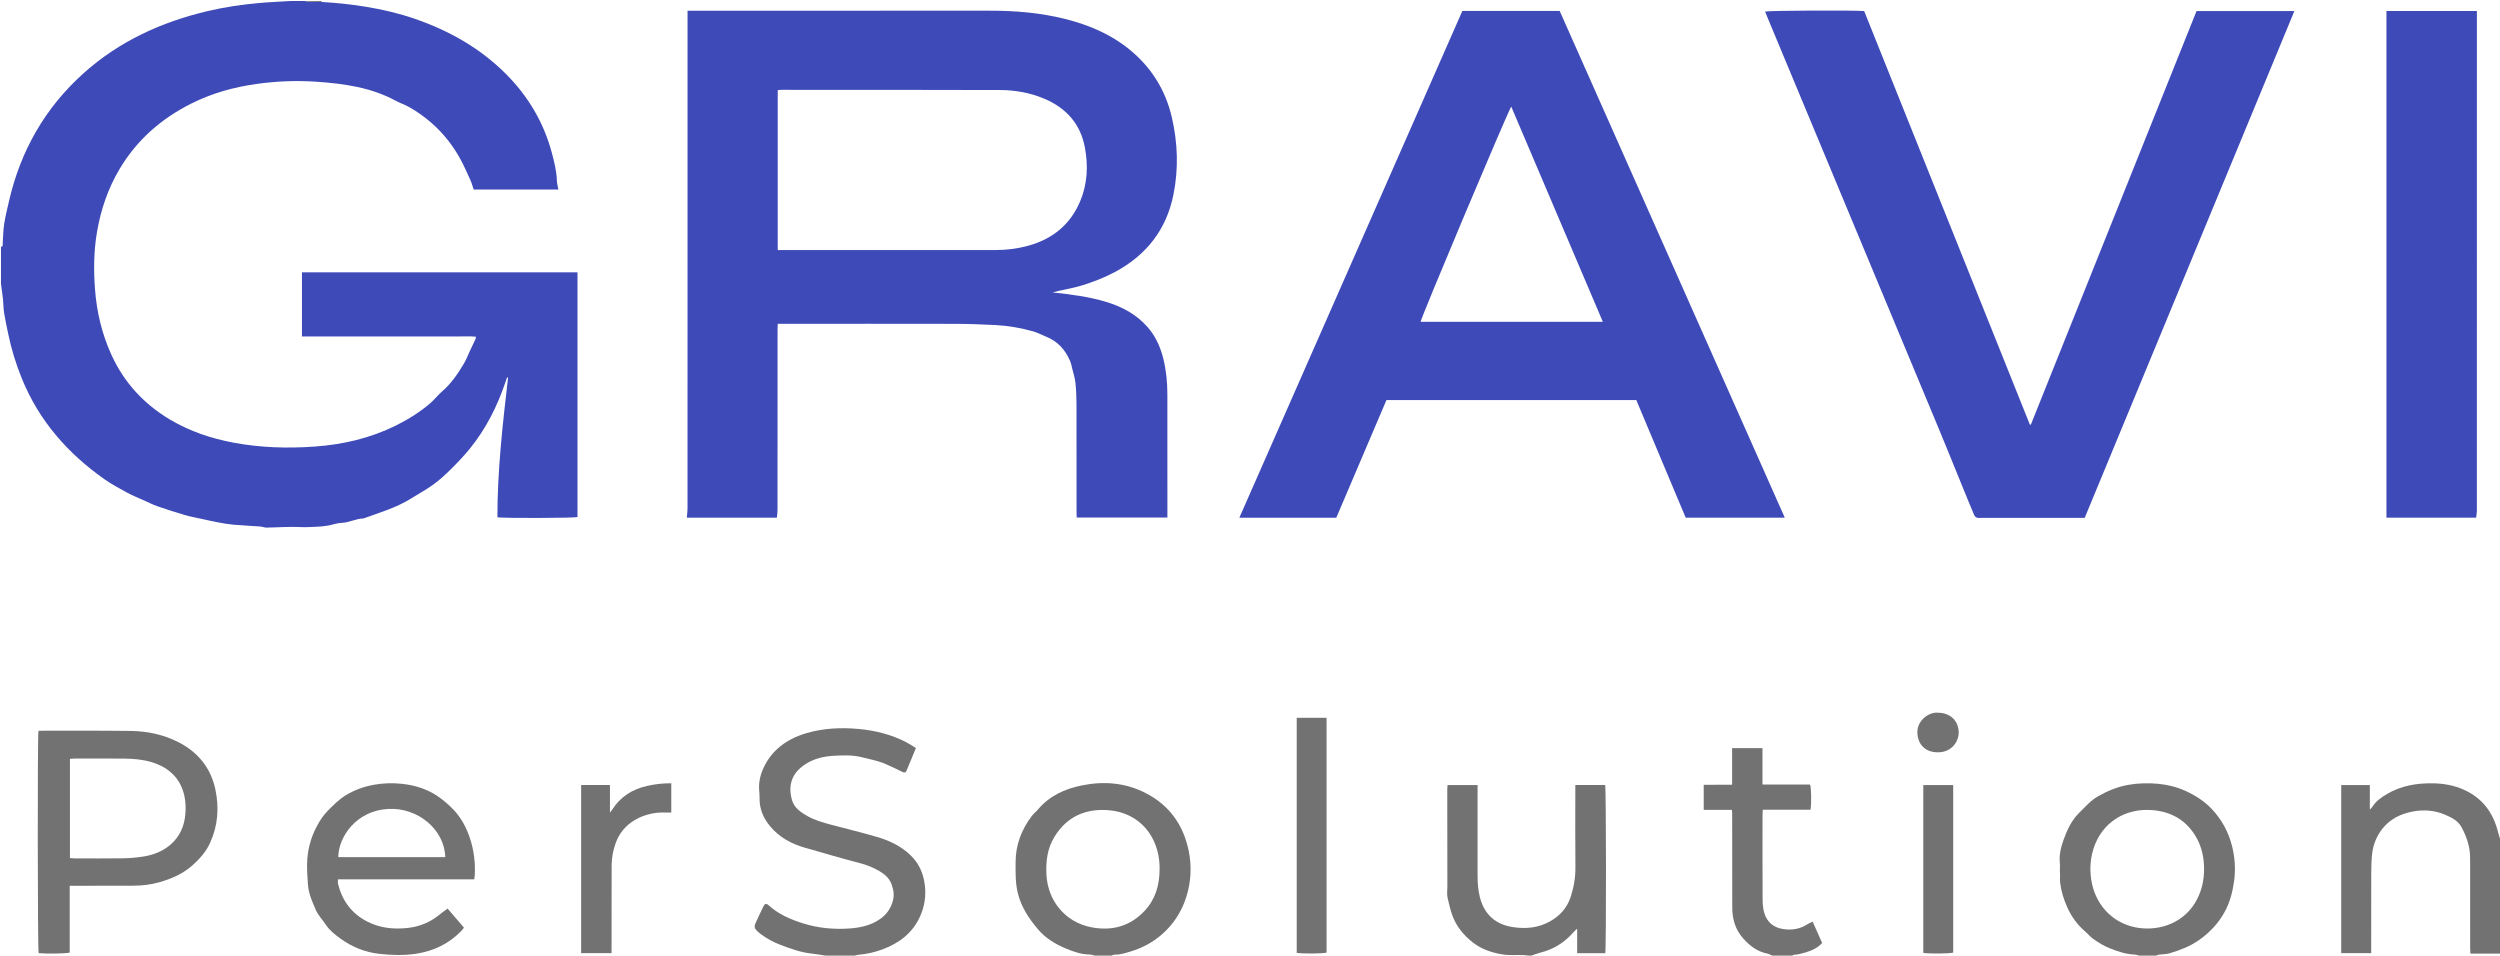 <svg xmlns="http://www.w3.org/2000/svg" viewBox="0 0 5002 1912">
	<path fill="#3e4ab8" d="m642.7,3.9c29.91,1.66,59.58,4.69,89.23,9.59,33.64,5.56,66.59,13.21,98.69,24.36,68.15,23.67,129.81,58.3,181.24,109.69,44.75,44.72,76.02,97.34,92.34,158.59,4.79,17.97,9.42,36.01,9.97,54.82.17,5.83,1.85,11.62,2.99,18.33h-169.45c-2.18-6.39-3.91-13.41-6.92-19.83-5.81-12.38-11.11-24.96-17.55-37.14-7.52-14.23-15.98-27.54-25.72-40.1-21.4-27.62-47.63-49.91-77.8-67.41-8.92-5.18-19-8.34-28.09-13.27-49.22-26.66-102.96-34.1-157.67-37.94-40.74-2.86-81.27-1.2-121.64,4.51-45.09,6.38-88.52,18.53-129.38,39.01-60.06,30.1-108.82,72.63-143.45,130.67-23.49,39.36-37.91,81.92-45.54,127.02-6.36,37.64-6.71,75.39-3.92,113.32,3.4,46.18,13.98,90.59,33.31,132.67,25.37,55.23,64.9,97.87,117.1,128.87,39.41,23.4,82.13,37.68,126.97,46.06,54.02,10.1,108.53,11.7,163.14,7.71,56.26-4.11,110.54-16.76,161.44-41.94,24.59-12.16,47.75-26.63,68.6-44.47,8.53-7.3,15.45-16.48,23.95-23.83,18.17-15.71,31.42-35.17,43.52-55.49,4.84-8.12,8.16-17.15,12.21-25.75,3.65-7.74,7.38-15.44,10.99-23.19.53-1.15.58-2.52,1.12-5.06-11.91-1.16-23.4-.39-34.84-.52-11.66-.14-23.33-.03-35-.03h-242.98c-11.61,0-23.21,0-35.4,0v-128.2h551.29v489.6c-6.9,2-146.79,2.55-160.26.45-.01-93.54,10.54-186.43,21.34-279.3-.66-.2-1.32-.41-1.98-.61-1.09,3.15-2.21,6.3-3.28,9.46-16.4,48.68-39.22,94-71.82,133.9-11.98,14.67-25.21,28.4-38.69,41.73-10.77,10.65-22.16,20.91-34.41,29.77-13.68,9.9-28.73,17.9-43.04,26.95-29.81,18.85-63.44,28.56-96.15,40.46-15.16.23-28.66,8.39-43.96,8.83-8.94.26-17.73,3.83-26.69,5.35-7.4,1.25-14.92,2.14-22.41,2.35-11.07.31-22.11,1.35-33.24.68-10.96-.65-21.99-.26-32.99-.04-11.57.23-23.12,1.06-34.69,1.11-4.17.02-8.31-1.91-12.51-2.22-17.9-1.32-35.84-2.07-53.71-3.63-10.02-.87-19.98-2.62-29.88-4.48-12.02-2.25-23.94-4.99-35.89-7.6-10.29-2.25-20.72-4.1-30.81-7.07-18.47-5.44-36.84-11.24-55.02-17.57-9.76-3.4-19.04-8.16-28.5-12.41-10.79-4.84-21.86-9.17-32.21-14.82-15.76-8.61-31.72-17.15-46.36-27.49-73.07-51.61-130.1-116.61-164.26-200.24-12.11-29.66-21.52-60.16-27.9-91.57-2.74-13.47-5.75-26.9-7.9-40.46-1.39-8.76-1.22-17.76-2.16-26.61-1.13-10.51-2.7-20.98-4.08-31.47,0-24.67,0-49.33,0-74,4.98-.98,3.2-5.16,3.44-8,1.08-12.5.94-25.16,2.85-37.52,2.38-15.37,6.18-30.53,9.66-45.71,23.15-101.04,72.23-187.18,149.54-256.46,71.37-63.95,155.84-102.4,248.46-124.22,33.35-7.86,67.19-12.81,101.27-15.92,21.54-1.97,43.19-2.83,64.79-4.18,9.33,0,18.67,0,28,0,2.79.56,5.56,1.51,8.36,1.6,8.11.28,16.22.22,24.34.3Z"/>
	<path fill="#727272" d="m1652,1912c-9.54-1.42-19.05-3.17-28.63-4.18-21.46-2.27-41.4-9.68-61.37-17.19-14.56-5.47-28.03-12.83-40.43-22.12-3.9-2.93-7.8-6.29-10.45-10.28-1.48-2.22-1.42-6.59-.28-9.23,5.06-11.74,10.64-23.26,16.25-34.76,3.28-6.72,5.87-7.37,11.05-2.7,20.12,18.16,44.39,28.43,69.76,36.28,29.49,9.12,59.83,11.96,90.57,9.94,22.51-1.48,44.3-6,63.1-19.46,12.64-9.04,20.85-20.81,24.98-36.44,3.1-11.74,1.09-21.99-2.63-32.37-4.58-12.78-14.67-21.14-26.06-27.54-11.35-6.38-23.22-11.32-36.11-14.66-37.45-9.71-74.57-20.74-111.79-31.35-26.8-7.64-50.48-20.64-68.64-42.18-13.78-16.34-22.02-35-21.59-56.97.18-9.21-1.63-18.51-.88-27.64.7-8.59,2.59-17.38,5.71-25.4,6.73-17.3,16.9-32.82,30.6-45.33,16.86-15.4,37.1-25.39,58.96-31.72,34.32-9.93,69.51-11.43,104.78-8.11,32.79,3.09,64.51,11.18,94.05,26.3,6.69,3.43,12.92,7.74,19.63,11.81-6.48,15.58-12.57,30.19-18.61,44.81-1.75,4.23-4.05,5.19-8.45,2.97-11.13-5.6-22.41-10.92-33.83-15.9-14.85-6.48-30.72-9.33-46.35-13.3-19.56-4.98-38.86-4.17-58.27-3.02-20.19,1.19-39.94,6.08-56.89,17.54-24.97,16.87-34.41,40.32-25.45,71.33,4.42,15.31,17.75,24.47,31.26,31.97,14.52,8.06,30.45,12.63,46.41,16.89,30.58,8.16,61.39,15.55,91.77,24.4,24.97,7.27,48.28,18.14,67.49,36.63,16.76,16.12,25.45,35.53,28.54,58.43,3.04,22.49-.18,43.72-9.33,64.09-14.95,33.29-41.77,53.51-75.08,65.91-15.48,5.76-31.55,9.49-48.1,10.84-2.6.21-5.14,1.13-7.71,1.72-19.33,0-38.67,0-58,0Z"/>
	<path fill="#727272" d="m2190,1912c-3.07-.76-6.14-2.18-9.21-2.18-16.95-.02-32.62-5.58-47.84-11.88-21.39-8.85-41.21-20.85-56.29-38.74-18.24-21.63-33.75-44.71-40.45-73.26-4.85-20.67-4.27-41.2-4.17-61.9.16-33.9,11.8-63.94,31.95-90.82,3.73-4.97,8.81-8.91,12.84-13.69,22.9-27.17,53.31-40.98,87.1-47.94,44.5-9.18,88.06-5.66,128.8,15.42,46.61,24.12,74.54,62.82,85.37,114.21,6.75,31.99,5.05,63.58-4.86,94.34-9.29,28.84-25.36,53.81-48.51,73.99-18.77,16.35-40.11,27.57-63.89,34.58-10.04,2.96-19.93,6.31-30.64,5.92-2.05-.07-4.14,1.26-6.22,1.95h-34Zm130.08-172.49c0-2.33.06-4.67,0-7-1.77-57.58-38.79-106.55-102.39-111.48-45.82-3.55-82.99,12.77-107.74,52.88-14.37,23.29-17.65,49.11-16.25,75.96,2.76,52.72,37.55,94.91,89.12,105.26,41.33,8.29,78.31-1.53,107.59-33.01,21.44-23.06,29.66-51.52,29.68-82.6Z"/>
	<path fill="#727272" d="m4280,1912c-3.08-.75-6.14-2.05-9.24-2.15-17.13-.57-32.84-5.98-48.67-12.15-12.42-4.84-23.44-11.59-34.03-19.18-6.1-4.37-10.95-10.44-16.68-15.37-15.51-13.37-27.11-29.6-35.38-48.19-6.99-15.7-12.07-31.86-14.13-49.21-.78-6.58.36-12.82-.3-19.22-.65-6.25.54-12.71-.17-18.95-1.87-16.5,2.02-32.43,7.38-47.31,7.16-19.89,16.06-39.33,31.9-54.69,11.76-11.41,22.32-23.98,36.87-32.25,19.27-10.97,39.45-19.28,61.39-23.09,19.46-3.37,39.04-3.91,58.63-2.05,18.85,1.79,37.16,6.09,54.5,13.98,20.25,9.21,38.78,20.85,54.07,37.32,19.54,21.04,32.7,45.5,39.71,73.24,5.82,23.07,7.35,46.41,4.15,70.13-2.94,21.79-8.64,43.02-19.07,61.99-12.46,22.65-30.12,41.42-51.78,56.45-17.94,12.45-37.78,19.96-58.31,26.03-6.88,2.04-14.44,1.75-21.65,2.72-1.78.24-3.46,1.28-5.18,1.95h-34Zm129.91-173.31c-.03-22.03-4.29-43.12-15.13-62.43-19.12-34.06-48.95-51.95-87.38-55.3-54.78-4.78-102.06,24.33-118.82,77.38-6.31,19.96-7.56,40.48-4.5,61.28,6.99,47.45,39.53,85.85,88.02,95.72,42.27,8.61,92.59-5.12,119.24-48.12,12.99-20.96,18.6-43.99,18.56-68.52Z"/>
	<path fill="#727272" d="m3058,1912c-3.14-.39-6.26-1.02-9.41-1.11-14.62-.45-29.53.93-43.8-1.51-20.77-3.56-40.89-10.32-57.94-23.68-18.66-14.63-33.05-32.18-41.32-54.98-4.01-11.05-6.21-22.41-9.05-33.61-1.86-7.32-.59-15.45-.6-23.22-.08-64.97-.14-129.93-.18-194.9,0-2.59.33-5.18.54-8.28h60.11c0,3.95,0,7.51,0,11.06,0,56.97,0,113.94,0,170.92,0,14.31,1.06,28.45,4.61,42.42,8.81,34.68,31.26,54.53,66.13,59.86,25.26,3.86,50.17,1.67,73.1-10.88,20.27-11.09,35.08-27.13,42.39-49.49,6.35-19.43,9.75-39.16,9.52-59.8-.56-50.97-.18-101.95-.18-152.92,0-3.56,0-7.13,0-11.2h59.73c2.02,7.62,2.23,327.13.18,336.46h-56.22v-49.23c-3.65,3.62-5.97,5.66-7.99,7.97-17.75,20.19-39.57,33.64-65.72,40.14-6.09,1.51-11.95,3.97-17.92,5.99h-6Z"/>
	<path fill="#727272" d="m5002,1908h-59.22c-.19-4.16-.5-7.65-.5-11.14-.03-54.99-.02-109.99-.03-164.98,0-6.33,0-12.67-.17-19-.56-20.72-7.31-39.61-16.98-57.7-7.24-13.54-20.24-19.55-33.14-25.13-20.81-9-42.78-10.49-64.95-6.26-24.37,4.64-45.68,15.31-61.08,35.29-11.22,14.54-17.85,31.44-19.81,49.7-1.42,13.21-1.69,26.59-1.74,39.9-.19,48.99-.07,97.99-.07,146.98v11.42h-59.99v-336.29h57.25v49.11c2.53-2.75,3.89-3.86,4.78-5.26,7.42-11.78,18.44-19.54,30.11-26.33,27.96-16.28,58.55-21.46,90.49-21.07,22.15.27,43.56,4.05,63.69,13.29,36.25,16.65,57.72,45.46,67.27,83.73,1.15,4.63,2.71,9.15,4.09,13.73v230Z"/>
	<path fill="#727272" d="m3546,1912c-3.41-1.42-6.69-3.45-10.24-4.15-19.91-3.93-34.75-15.42-47.94-30.18-16.05-17.95-21.94-39.03-21.92-62.52.05-62.64-.09-125.28-.18-187.92,0-1.93-.31-3.86-.56-6.84h-56.37v-50.1c18.5-.39,37.01.05,56.79-.26v-73.19h60.79v72.9h95.25c2.42,7.71,2.93,35.31,1.01,50.41h-95.64c-.21,4.48-.5,7.72-.51,10.97-.03,55.98-.18,111.96.14,167.93.05,9.51.75,19.46,3.62,28.42,5.55,17.34,17.81,28.1,36.35,31.18,18.03,3,34.78.4,50.22-9.71,2.7-1.76,5.76-2.96,9.89-5.04,6.32,14.22,12.68,28.51,19.08,42.91-9.36,10.09-21,15.21-33.5,18.86-7.55,2.21-15.06,4.47-23.03,4.61-1.1.02-2.18,1.13-3.26,1.73h-40Z"/>
	<path fill="#727272" d="m642.7,3.9c-8.11-.07-16.23-.01-24.34-.3-2.8-.1-5.57-1.04-8.36-1.6,11.33,0,22.67,0,34,0-.43.63-.87,1.27-1.3,1.9Z"/>
	<path fill="#3e4ab8" d="m1375.68,21.44c4.36,0,7.6,0,10.84,0,197.63,0,395.26.08,592.89-.05,51.51-.04,102.52,4.05,152.56,16.76,46.23,11.74,89.59,29.87,127.01,60.16,43.93,35.55,72.62,80.87,85.5,136,12.07,51.65,13.77,103.68,3.21,155.66-14.08,69.31-53.7,119.95-115.58,153.52-21.73,11.79-44.63,20.64-68.28,27.85-15.2,4.64-30.76,7.34-46.19,10.77-3.49.78-6.93,1.77-11.58,2.97,37.03,4.07,72.62,8.49,107.05,18.93,32.01,9.71,60.78,25,83.2,50.71,16.18,18.55,25.72,40.29,31.47,63.88,5.63,23.09,7.84,46.63,7.87,70.35.11,79.65.05,159.3.06,238.96,0,2.28,0,4.55,0,7.54h-181.5c-.09-3.55-.27-7.39-.27-11.24-.02-71.99.1-143.97-.1-215.96-.04-14.3-.66-28.66-2.17-42.88-.97-9.2-3.96-18.2-6.2-27.26-1.32-5.36-2.38-10.88-4.53-15.92-9.47-22.24-24.5-39.15-47.4-48.34-8.81-3.53-17.26-8.26-26.33-10.82-24.87-7.01-50.32-11.41-76.14-12.69-26.28-1.3-52.6-2.34-78.91-2.39-114.98-.25-229.96-.11-344.94-.11-3.3,0-6.61,0-11.17,0-.12,4.28-.32,8.12-.32,11.97-.02,120.31,0,240.62-.07,360.93,0,4.86-.81,9.71-1.28,14.95h-180.19c.51-6.27,1.4-12.04,1.4-17.8.07-327.94.06-655.88.06-983.82v-12.64Zm180.41,478.87c3.74,0,6.68,0,9.61,0,141.99,0,283.98,0,425.96,0,22.1,0,43.88-2.7,65.19-8.53,48.92-13.38,84.8-42.35,104.55-89.6,14.39-34.43,16.01-70.46,9.31-106.69-8.85-47.82-37.67-79.76-81.99-98.3-28.05-11.73-57.64-16.96-87.75-17.06-145.99-.49-291.97-.35-437.96-.4-2.21,0-4.42.45-6.92.71v319.88Z"/>
	<path fill="#3e4ab8" d="m2925.93,21.82h194.65c150.02,337.71,300.02,675.38,450.43,1013.98h-198.24c-32.87-78.27-65.79-156.65-98.85-235.35h-499.92c-33.34,78.21-66.86,156.84-100.36,235.44h-193.96c148.72-337.95,297.31-675.6,446.26-1014.06Zm97.73,191.38c-12.34,22.66-180.89,423.29-181.33,430.63h364.62c-61.28-143.97-122.1-286.86-183.3-430.63Z"/>
	<path fill="#3e4ab8" d="m4063.37,849.5c110.42-275.6,220.83-551.2,331.48-827.39h195.75c-139.99,338.36-279.67,675.98-419.54,1014.07-3.73,0-7.02,0-10.31,0-65.66,0-131.31,0-196.97,0-2.66,0-5.54.54-7.93-.29-2.19-.76-4.75-2.65-5.61-4.69-8.61-20.32-16.92-40.78-25.27-61.21-15.32-37.49-30.39-75.08-45.95-112.46-113.89-273.56-227.89-547.09-341.84-820.63-1.89-4.54-3.73-9.11-5.62-13.75,8.15-2.11,177.12-2.9,198.29-1,110.38,275.51,220.97,551.56,331.57,827.61.65-.09,1.3-.17,1.95-.26Z"/>
	<path fill="#3e4ab8" d="m4774.81,21.98h180.95c0,3.77,0,7.01,0,10.25,0,329.94,0,659.88-.06,989.82,0,4.48-.96,8.96-1.51,13.73h-179.38V21.98Z"/>
	<path fill="#727272" d="m139.48,1772.31v133.59c-7.92,2.18-46.6,2.73-62.19,1.12-2.01-7.18-2.44-433.02-.34-444.68,1.76-.11,3.68-.35,5.6-.35,59.65.07,119.31-.36,178.95.46,32.71.45,64.5,6.96,94.07,21.74,40.05,20.03,66.16,51.75,75.42,95.63,7.69,36.46,5.02,72.52-10.84,106.96-8.21,17.84-20.89,32.05-35.39,44.87-19.18,16.95-42.24,26.85-66.31,33.64-17.22,4.86-35.27,6.92-53.43,6.85-37.99-.14-75.98.08-113.97.16-3.29,0-6.58,0-11.56,0Zm.47-55.51c3.13.25,5.72.63,8.31.63,32.66.04,65.32.36,97.97-.15,13.6-.21,27.29-1.48,40.74-3.59,19.66-3.08,38-10.11,53.45-23.12,19.16-16.13,28.43-37.38,30.46-61.96,3.93-47.62-15.26-87.8-66.83-103.5-18.31-5.58-37.12-7.14-56.05-7.31-32.99-.3-65.98-.11-98.98-.08-2.9,0-5.81.35-9.07.56v198.51Z"/>
	<path fill="#727272" d="m948.9,1759.42h-272.65c0,3.5-.57,6.46.09,9.12,8.3,33.59,27.1,59.14,58.14,75.19,25.36,13.11,52.42,15.88,80.35,13.03,24.14-2.46,45.67-11.27,64.47-26.73,5.07-4.17,10.53-7.88,16.3-12.17,10.81,12.65,21.58,25.25,32.7,38.27-1.88,2.33-3.35,4.47-5.13,6.31-24.82,25.69-55.21,40.34-90.34,45.75-24.57,3.78-49.03,2.97-73.68.28-28.53-3.11-54.21-13.42-77.1-29.92-10.96-7.9-21.96-16.15-30-28.12-6.73-10.01-15.37-18.92-20.28-30.09-7.17-16.33-14.46-32.67-15.7-50.94-.92-13.48-1.92-26.9-1.69-40.44.46-27.04,6.95-52.42,19.69-76.16,6.06-11.3,13.01-21.86,22.26-31.17,11.03-11.11,21.8-22.16,35.32-30.41,17.22-10.51,35.76-17.17,55.45-20.88,18.77-3.54,37.73-4.1,56.65-2.13,28.8,3,55.65,11.94,78.8,29.74,9.95,7.65,19.58,16.06,27.88,25.44,13.71,15.49,23.12,33.72,29.68,53.41,8.07,24.21,11.18,49.03,9.79,74.46-.13,2.28-.54,4.55-1,8.18Zm-58.03-44.5c-1.41-55.09-54.81-99.61-113.93-96.42-63.72,3.43-99.46,55-100.19,96.42h214.12Z"/>
	<path fill="#727272" d="m2594.46,1436.24h59.75v469.72c-7.07,2.18-48.56,2.57-59.75.5v-470.22Z"/>
	<path fill="#727272" d="m1162.73,1570.69h57.66v55.08c2.44-3.12,3.48-4.23,4.28-5.5,16.53-26.29,40.73-41.26,70.57-47.95,15.55-3.49,31.27-5.26,47.87-5.13v58.58c-3.71,0-6.96.13-10.2-.02-22.34-1.06-43.58,3.66-62.7,14.87-18.11,10.61-31.17,26.2-38.44,46.35-5.24,14.53-7.97,29.43-8.01,44.81-.12,54.63-.13,109.27-.18,163.9,0,3.59,0,7.17,0,11.39h-60.85v-336.38Z"/>
	<path fill="#727272" d="m3907.97,1570.77v335.25c-7.28,2.14-49.18,2.46-59.85.44v-335.68h59.85Z"/>
	<path fill="#727272" d="m3877.39,1426.02c24.54.11,40.8,15.61,41.57,38.46.6,17.79-13.01,40.45-40.82,40.74-26.86.28-40.86-16.38-41.88-38.84-1.1-24.29,22.82-42.29,41.13-40.36Z"/>
</svg>